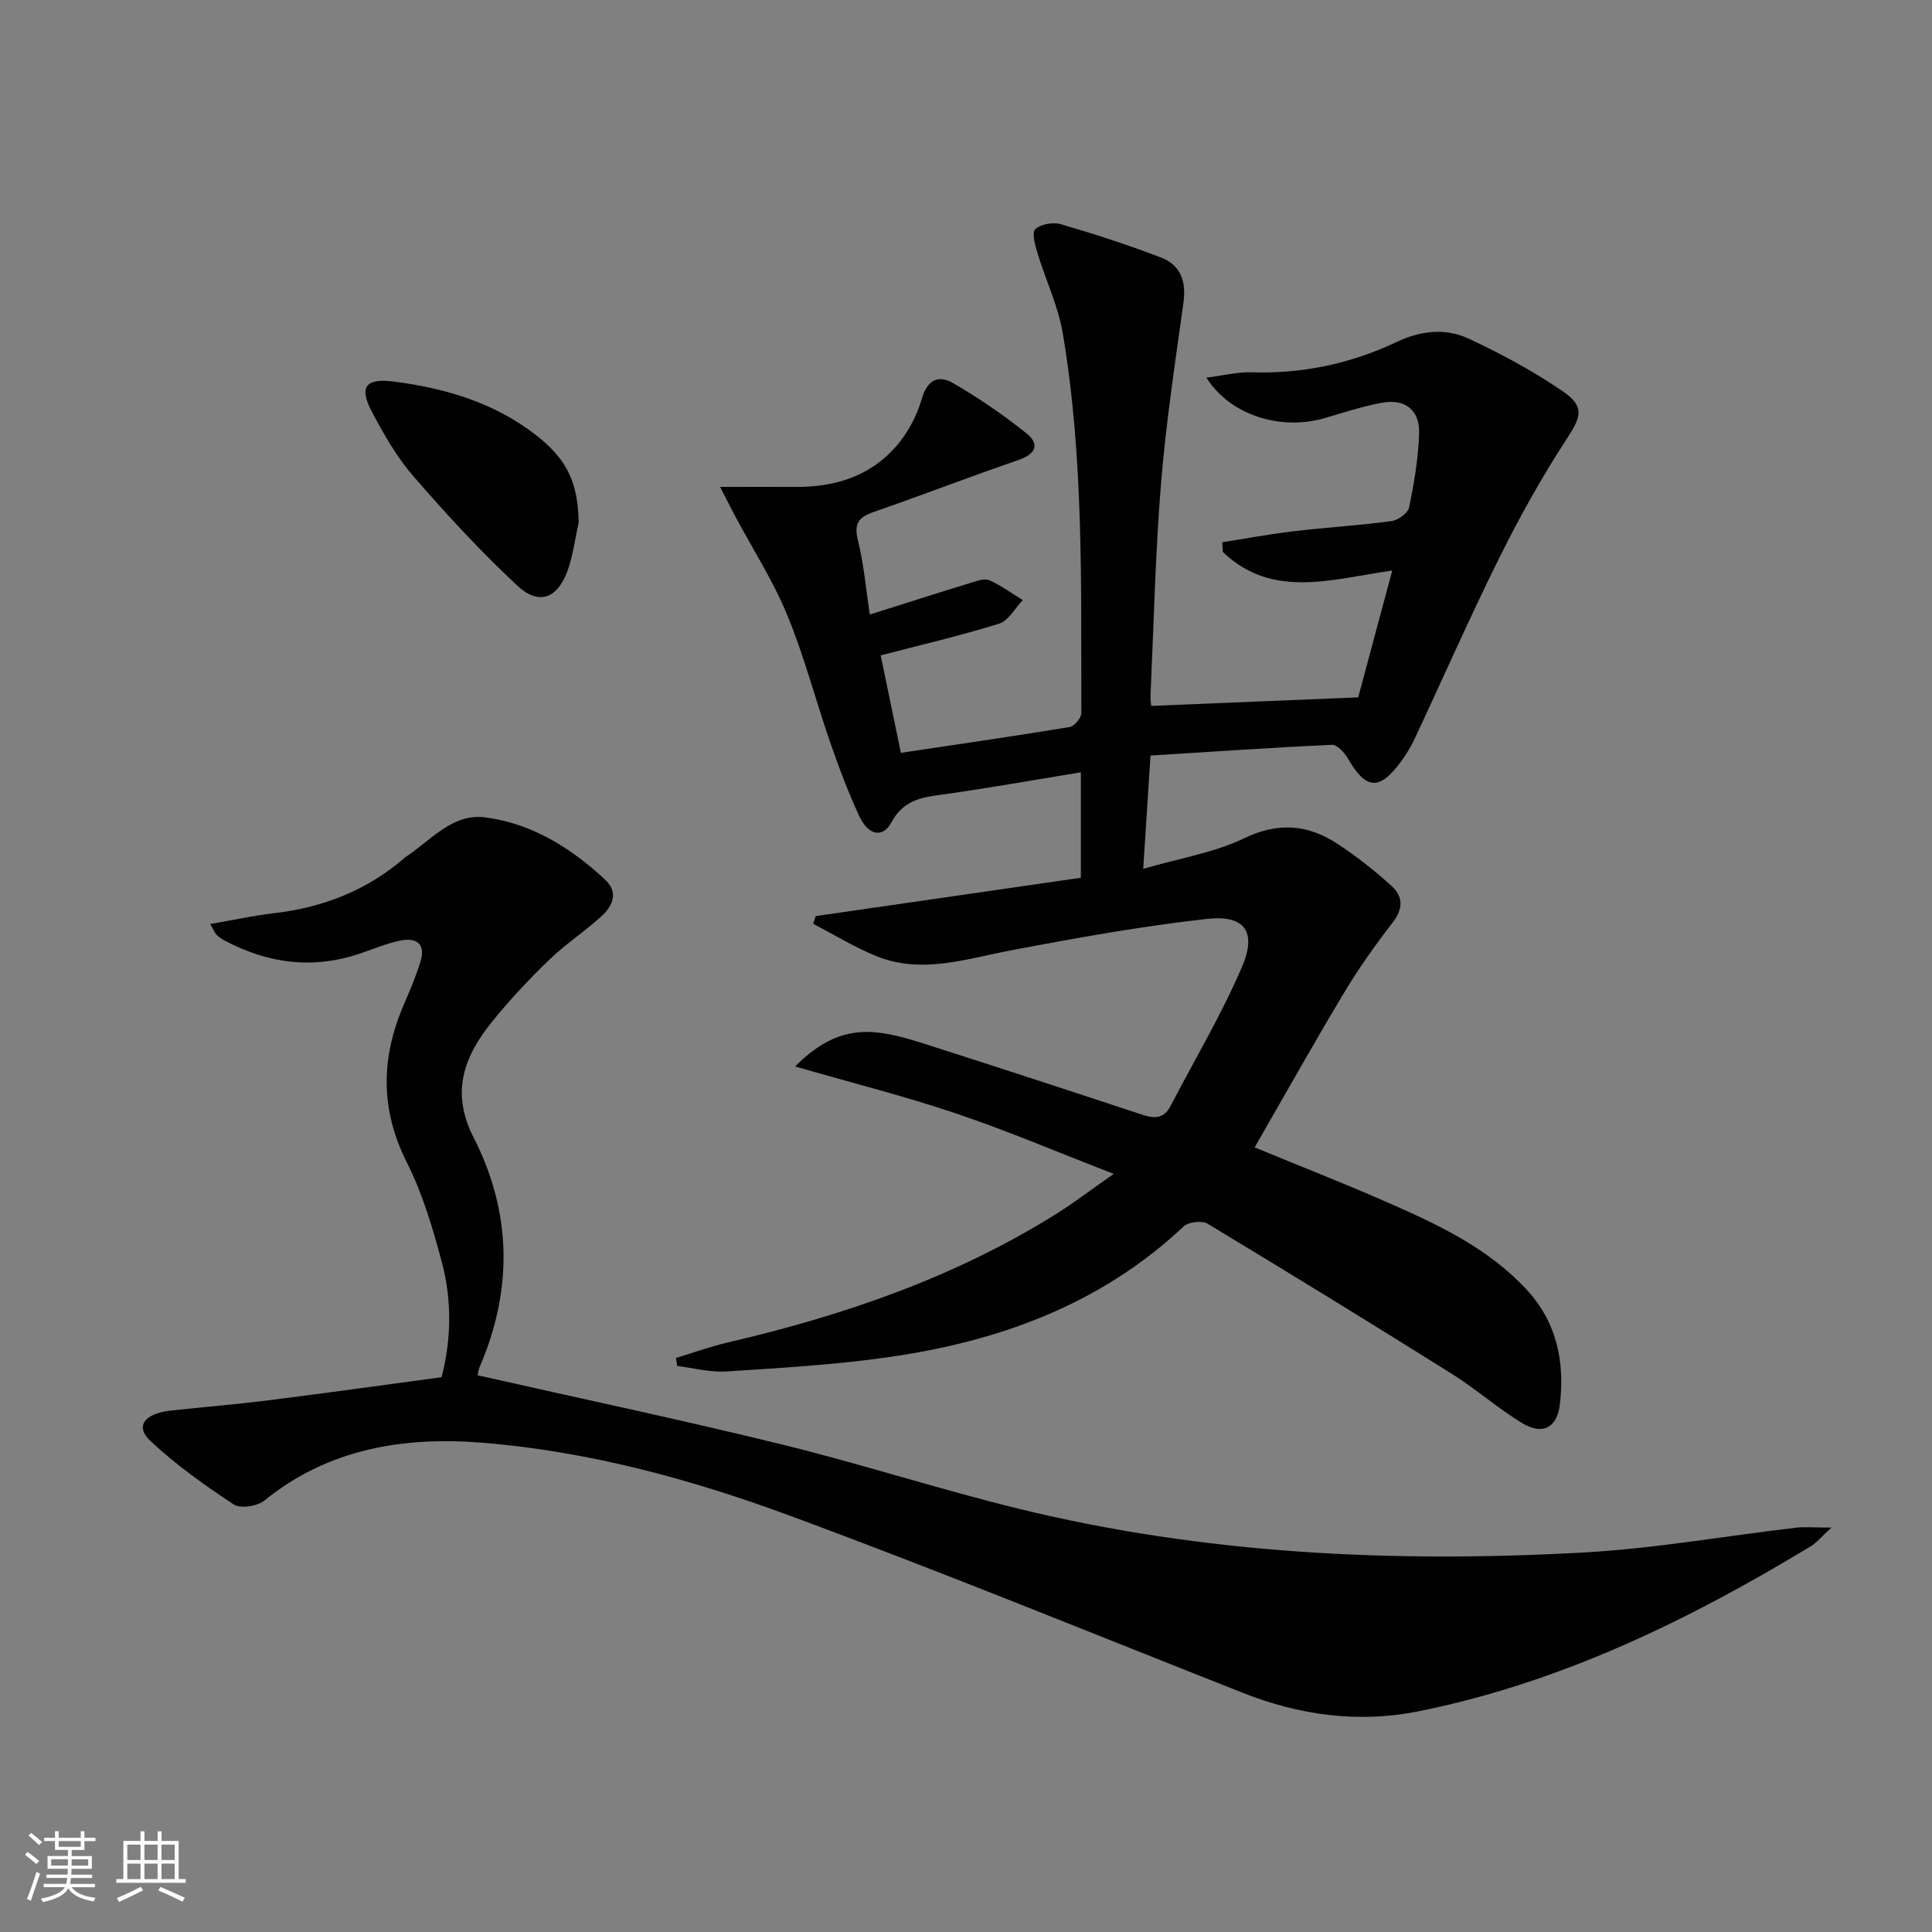 <svg enable-background="new 0 0 400 400" viewBox="0 0 400 400" xmlns="http://www.w3.org/2000/svg"><rect x="0" y="0" width="400" height="400" fill="#808080" stroke="none"/><path d="m5.17 384 .55-.58c.85.61 1.65 1.24 2.4 1.87l-.59.64c-.83-.73-1.62-1.38-2.36-1.93m1.22 9.53-.82-.34c.71-1.76 1.37-3.64 1.98-5.63.24.13.5.25.76.36-.6 1.67-1.24 3.54-1.92 5.61m-.5-13.5.57-.54c.56.44 1.31 1.06 2.26 1.87l-.64.64c-.68-.66-1.41-1.32-2.19-1.97m3.25.46h2.24v-1.36h.77v1.36h4.57v-1.36h.76v1.36h2.28v.69h-2.28v1.84h-2.64v1.26h4.18v2.64h-4.21c0 .45-.02.86-.05 1.21h4.32v.69h-4.38c-.04.34-.1.75-.19 1.22h5.15v.69h-4.82c.87 1.19 2.51 1.92 4.93 2.19-.17.31-.3.57-.37.76-2.77-.49-4.52-1.41-5.26-2.76-.56 1.26-2.3 2.23-5.24 2.9-.12-.24-.26-.48-.43-.72 2.73-.55 4.38-1.34 4.96-2.38h-4.38v-.69h4.65c.1-.38.17-.79.21-1.22h-4.32v-.69h4.4c.03-.34.05-.75.05-1.21h-4.2v-2.64h4.23v-1.26h-2.69v-1.84h-2.24zm1.46 4.46v1.29h3.45c.01-.4.02-.57.01-.53v-.32-.45h-3.46zm1.55-2.59h4.57v-1.19h-4.57zm6.11 2.59h-3.42v.77c-.01.19-.01.37-.02.53h3.44z" fill="#fbfcfa"/><path d="m32.63 379.16h.82v1.98h3.54v7.89h1.46v.78h-14.37v-.78h1.46v-7.89h3.55v-1.98h.82v1.98h2.73v-1.98zm-3.49 11.48.5.73c-1.61.82-3.28 1.63-5 2.41-.13-.27-.28-.55-.44-.82 1.75-.72 3.4-1.49 4.94-2.32m-2.78-5.55h2.73v-3.18h-2.73zm0 3.95h2.73v-3.2h-2.73zm3.54-3.95h2.73v-3.18h-2.73zm0 3.95h2.73v-3.2h-2.73zm7.89 4.68c-1.84-.92-3.51-1.7-5.02-2.32l.45-.73c1.89.8 3.57 1.55 5.04 2.23zm-1.62-11.81h-2.73v3.18h2.73zm-2.73 7.13h2.73v-3.2h-2.73z" fill="#fbfcfa"/><g fill="#010102"><path d="m180.08 127.23c7.64-2.41 14.26-4.53 20.91-6.56 1.25-.38 2.83-.99 3.84-.54 2.44 1.08 4.64 2.71 6.93 4.12-1.63 1.68-2.97 4.27-4.93 4.88-7.98 2.49-16.15 4.38-24.49 6.56 1.19 5.76 2.66 12.83 4.18 20.18 11.74-1.76 23.37-3.44 34.96-5.35.97-.16 2.4-1.9 2.4-2.9-.09-26.27.55-52.61-3.85-78.65-.95-5.64-3.54-11-5.22-16.53-.5-1.64-1.22-4.29-.47-4.99 1.15-1.06 3.7-1.5 5.31-1.03 6.98 2.04 13.92 4.29 20.71 6.89 4.08 1.56 5.28 4.96 4.66 9.37-1.73 12.48-3.63 24.96-4.65 37.5-1.18 14.58-1.5 29.23-2.17 43.85-.04.8.11 1.61.14 2.12 14.09-.58 27.92-1.15 42.86-1.77 2.06-7.69 4.48-16.7 7.05-26.26-12.59 1.8-24.86 5.97-35.08-3.85-.04-.67-.08-1.34-.12-2 4.9-.77 9.78-1.69 14.71-2.27 6.76-.8 13.57-1.2 20.31-2.11 1.38-.18 3.43-1.65 3.67-2.84 1.04-5.01 1.9-10.13 2.07-15.24.17-4.97-2.95-7.35-7.84-6.4-3.89.75-7.71 1.96-11.52 3.1-9.2 2.76-19.75-.5-24.68-8.32 3.37-.43 6.4-1.21 9.4-1.11 10.53.34 20.53-1.8 29.97-6.27 5.02-2.38 10.14-2.93 14.95-.69 6.72 3.13 13.33 6.7 19.45 10.88 4.68 3.19 3.79 5.35.79 9.94-5.14 7.87-9.74 16.15-13.93 24.58-6.13 12.35-11.68 25-17.54 37.49-.77 1.64-1.74 3.23-2.82 4.69-4.45 6.05-7.24 5.81-10.95-.62-.71-1.23-2.22-2.91-3.3-2.87-12.41.56-24.8 1.42-37.59 2.22-.52 8.08-.97 15.14-1.51 23.45 7.66-2.23 14.68-3.33 20.81-6.29 7.04-3.4 13.18-2.93 19.29 1.04 4.01 2.6 7.79 5.61 11.34 8.82 2.32 2.1 2.45 4.65.25 7.49-3.64 4.71-7.11 9.59-10.16 14.69-6.31 10.52-12.3 21.23-18.46 31.92 9.59 3.97 19.76 7.93 29.72 12.37 9.59 4.27 18.95 8.96 26.35 16.82 6.49 6.88 8.15 15.07 7.13 24.01-.54 4.77-3.54 6.43-7.68 3.96-5.12-3.06-9.64-7.11-14.7-10.28-16.76-10.5-33.61-20.85-50.54-31.06-1.17-.71-3.97-.4-4.97.54-17.19 16.18-38.21 23.79-61.01 27.06-11.15 1.6-22.46 2.25-33.71 2.98-3.34.22-6.76-.73-10.14-1.14-.09-.55-.18-1.11-.26-1.66 3.59-1.08 7.13-2.37 10.77-3.22 23.93-5.56 46.94-13.46 67.9-26.56 3.75-2.35 7.28-5.06 11.96-8.33-11.58-4.48-21.94-8.9-32.58-12.49-10.58-3.57-21.45-6.31-33.38-9.75 5.22-5.27 10.3-7.57 16.35-7.09 3.43.27 6.85 1.26 10.15 2.31 15.16 4.84 30.29 9.78 45.4 14.78 2.55.84 4.47.8 5.83-1.81 4.97-9.56 10.51-18.86 14.76-28.73 3.17-7.36.63-10.89-7.26-10.01-13.66 1.53-27.23 3.98-40.74 6.55-9.28 1.77-18.45 4.96-27.81 1.1-4.47-1.84-8.63-4.4-12.94-6.64.17-.53.35-1.06.52-1.59 18.31-2.65 36.63-5.3 54.9-7.94 0-7.96 0-14.58 0-21.83-10.06 1.64-19.79 3.39-29.59 4.73-4.15.57-7.39 1.47-9.62 5.62-1.79 3.32-4.78 2.75-6.64-1.24-2.31-4.95-4.24-10.09-6.03-15.26-3.04-8.78-5.37-17.84-8.91-26.41-2.95-7.15-7.2-13.76-10.86-20.62-.82-1.54-1.6-3.11-3.04-5.91 6.04 0 10.93-.02 15.82 0 8.01.03 15.25-2.24 20.59-8.36 2.41-2.76 4.32-6.31 5.33-9.83 1.17-4.06 3.49-5.05 6.52-3.29 5.27 3.06 10.36 6.54 15.12 10.35 2.88 2.3 2 4.32-1.65 5.58-10.05 3.45-19.98 7.29-30.02 10.77-3.12 1.08-4.01 2.46-3.18 5.83 1.21 4.8 1.62 9.77 2.46 15.37z"/><path d="m98.9 284.74c21.28 4.81 42.21 9.22 62.97 14.32 16.42 4.03 32.54 9.27 48.96 13.29 38.46 9.42 77.62 11.26 116.97 9.08 14.72-.81 29.34-3.42 44.01-5.13 1.9-.22 3.85-.03 7.37-.03-2.1 1.92-3.05 3.12-4.28 3.87-25.43 15.4-51.96 28.31-81.33 34.19-12.31 2.46-24.47.81-36.22-3.83-31.2-12.32-62.25-25.03-93.7-36.65-20.56-7.6-41.84-13.38-63.79-15.15-16.16-1.3-31.8 1.16-45.09 11.95-1.47 1.19-4.97 1.75-6.36.84-6.04-3.98-12-8.23-17.27-13.15-3.22-3.02-1.3-5.68 4.2-6.29 6.77-.75 13.56-1.29 20.31-2.14 11.83-1.49 23.63-3.14 35.77-4.77 2.03-7.79 2.17-15.92.05-23.85-1.87-7.03-3.99-14.17-7.24-20.63-5.54-11-5.37-21.66-.63-32.65 1.25-2.89 2.49-5.81 3.43-8.81 1.14-3.61-.61-5.19-4.11-4.47-2.75.57-5.39 1.65-8.06 2.58-9.87 3.45-19.29 2.24-28.39-2.6-.58-.31-1.15-.69-1.62-1.15-.33-.32-.5-.82-1.32-2.25 4.74-.82 9-1.76 13.31-2.26 10.02-1.17 19-4.67 26.71-11.25.13-.11.23-.24.37-.33 5.21-3.39 9.67-9.12 16.5-8.25 9.66 1.24 17.8 6.33 24.87 12.91 2.92 2.72 1.49 5.58-.95 7.75-3.47 3.1-7.4 5.7-10.73 8.93-4.17 4.04-8.18 8.31-11.82 12.83-5.71 7.1-8.51 14.52-3.77 23.79 7.93 15.5 8.23 31.56 1.26 47.65-.25.57-.29 1.25-.38 1.66z"/><path d="m119.81 108.19c-.76 3.37-1.17 6.87-2.35 10.09-2.08 5.64-5.92 7.09-10.3 3.02-7.62-7.09-14.71-14.79-21.54-22.66-3.44-3.96-6.13-8.67-8.6-13.34-2.74-5.18-1.38-7.06 4.53-6.3 10.62 1.37 20.73 4.34 29.38 11.05 6.49 5.03 8.74 9.87 8.88 18.14z"/></g></svg>
